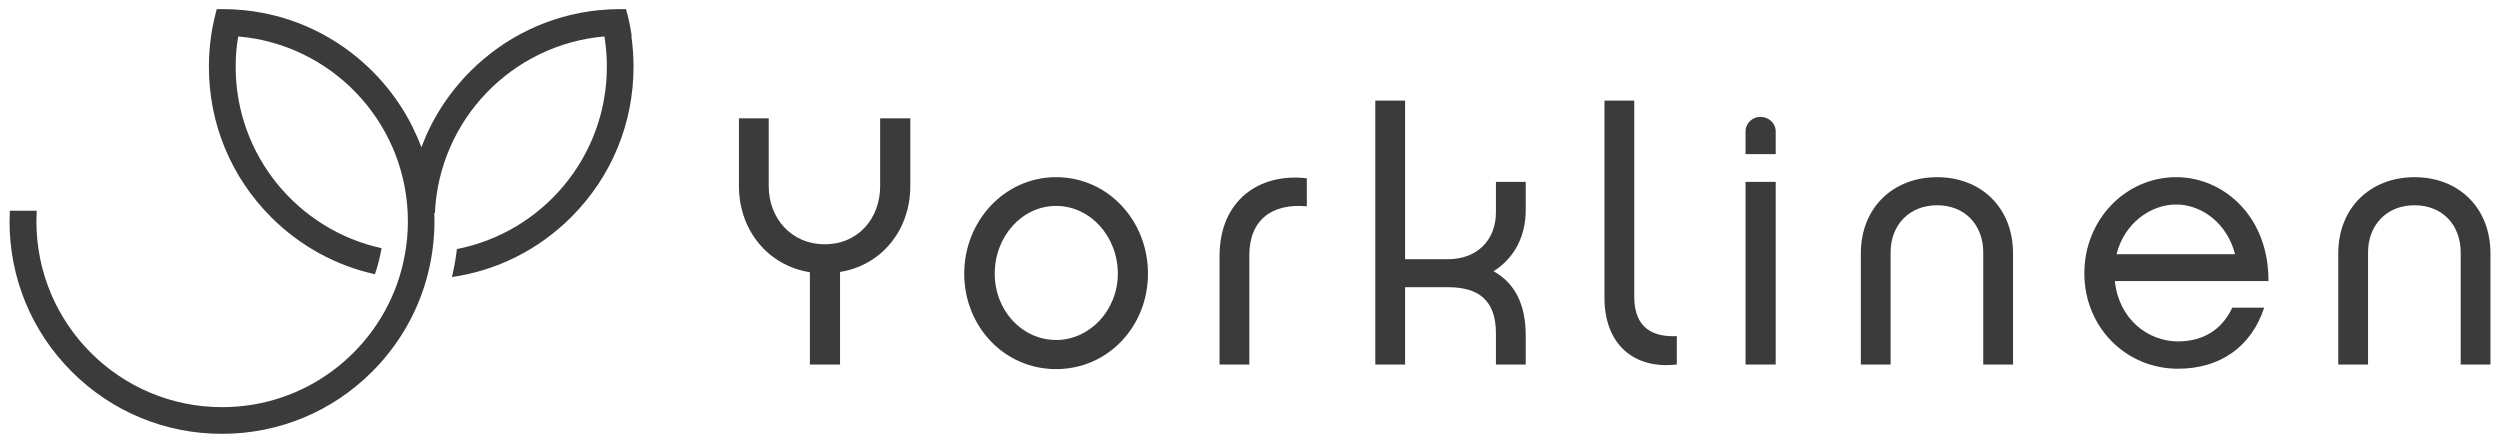 <svg xmlns="http://www.w3.org/2000/svg" fill="none" viewBox="0 0 131 23" height="23" width="131">
<path fill="#3B3B3B" d="M47.7 9.751C47.7 12.04 46.213 13.896 44.018 14.251V19.1H42.438V14.266C40.227 13.911 38.721 12.055 38.721 9.751V6.202H40.281V9.751C40.281 11.425 41.453 12.799 43.22 12.799C44.987 12.799 46.12 11.425 46.12 9.751V6.202H47.7V9.751Z"></path>
<path fill="#3B3B3B" d="M60.154 14.339C60.154 17.091 58.072 19.341 55.34 19.341C52.608 19.341 50.525 17.091 50.525 14.339C50.525 11.588 52.627 9.284 55.34 9.284C58.052 9.284 60.154 11.553 60.154 14.339ZM58.574 14.339C58.574 12.385 57.127 10.79 55.34 10.79C53.553 10.79 52.125 12.39 52.125 14.339C52.125 16.289 53.573 17.815 55.34 17.815C57.107 17.815 58.574 16.254 58.574 14.339Z"></path>
<path fill="#3B3B3B" d="M68.478 9.343V10.81C66.636 10.643 65.465 11.534 65.465 13.375V19.1H63.904V13.414C63.904 10.515 65.967 9.048 68.478 9.343Z"></path>
<path fill="#3B3B3B" d="M79.948 17.574V19.1H78.387V17.466C78.387 15.698 77.437 15.049 75.876 15.049H73.627V19.1H72.066V5.272H73.627V13.582H75.876C77.422 13.582 78.387 12.558 78.387 11.13V9.53H79.948V11.017C79.948 12.39 79.337 13.547 78.259 14.212C79.372 14.827 79.948 15.94 79.948 17.574Z"></path>
<path fill="#3B3B3B" d="M84.074 5.272H85.635V15.551C85.635 17.239 86.674 17.668 87.865 17.613V19.1C85.615 19.361 84.074 18.042 84.074 15.605V5.272Z"></path>
<path fill="#3B3B3B" d="M91.467 8.078V6.887C91.467 6.458 91.821 6.124 92.25 6.124C92.678 6.124 93.047 6.458 93.047 6.887V8.078H91.467ZM93.047 19.1H91.467V9.53H93.047V19.1Z"></path>
<path fill="#3B3B3B" d="M99.068 19.1H97.508V13.281C97.508 10.864 99.216 9.284 101.505 9.284C103.794 9.284 105.483 10.864 105.483 13.281V19.1H103.922V13.227C103.922 11.794 102.972 10.756 101.505 10.756C100.038 10.756 99.068 11.794 99.068 13.227V19.1Z"></path>
<path fill="#3B3B3B" d="M118.641 16.126C117.971 18.169 116.337 19.321 114.127 19.321C111.375 19.321 109.219 17.126 109.219 14.32C109.219 11.514 111.375 9.284 114.033 9.284C116.505 9.284 118.887 11.327 118.867 14.728H110.819C111.025 16.717 112.547 17.889 114.127 17.889C115.486 17.889 116.45 17.239 116.972 16.121H118.646L118.641 16.126ZM117.115 13.32C116.726 11.76 115.421 10.716 114.028 10.716C112.709 10.716 111.316 11.681 110.907 13.32H117.115Z"></path>
<path fill="#3B3B3B" d="M124.086 19.1H122.525V13.281C122.525 10.864 124.233 9.284 126.522 9.284C128.812 9.284 130.5 10.864 130.5 13.281V19.1H128.94V13.227C128.94 11.794 127.989 10.756 126.522 10.756C125.056 10.756 124.086 11.794 124.086 13.227V19.1Z"></path>
<path fill="#3B3B3B" d="M33.103 1.895C33.034 1.412 32.936 0.94 32.803 0.477C32.71 0.477 32.616 0.477 32.523 0.477C32.129 0.477 31.74 0.497 31.351 0.536C28.821 0.797 26.473 1.91 24.646 3.736C23.499 4.883 22.633 6.242 22.081 7.718C21.53 6.242 20.664 4.883 19.517 3.736C17.69 1.91 15.347 0.797 12.812 0.536C12.428 0.497 12.034 0.477 11.64 0.477C11.547 0.477 11.453 0.477 11.36 0.477C11.232 0.94 11.128 1.412 11.059 1.895C10.986 2.422 10.946 2.958 10.946 3.505C10.946 6.478 12.103 9.274 14.205 11.376C15.721 12.892 17.597 13.916 19.645 14.369C19.797 13.931 19.915 13.473 19.994 13.005C15.623 12.05 12.349 8.157 12.349 3.5C12.349 2.958 12.393 2.426 12.482 1.91C17.316 2.323 21.141 6.266 21.363 11.155C21.368 11.302 21.373 11.455 21.373 11.602C21.373 12.144 21.328 12.676 21.24 13.193C21.161 13.665 21.052 14.128 20.91 14.571C19.654 18.494 15.982 21.335 11.64 21.335C6.265 21.335 1.908 16.978 1.908 11.602C1.908 11.415 1.913 11.228 1.923 11.041H0.515C0.505 11.228 0.5 11.415 0.5 11.602C0.5 14.576 1.657 17.372 3.759 19.474C5.861 21.576 8.657 22.733 11.63 22.733C14.604 22.733 17.4 21.576 19.502 19.474C20.649 18.327 21.515 16.968 22.067 15.491C22.17 15.206 22.269 14.92 22.347 14.63C22.475 14.167 22.579 13.695 22.648 13.212C22.721 12.685 22.766 12.149 22.766 11.602C22.766 11.455 22.766 11.302 22.756 11.155H22.79C23.012 6.271 26.837 2.323 31.671 1.91C31.755 2.426 31.799 2.958 31.799 3.5C31.799 8.23 28.422 12.174 23.942 13.05C23.883 13.547 23.799 14.039 23.681 14.517C26.044 14.177 28.22 13.089 29.938 11.371C32.04 9.269 33.197 6.473 33.197 3.5C33.197 2.958 33.158 2.422 33.084 1.89"></path>
</svg>
